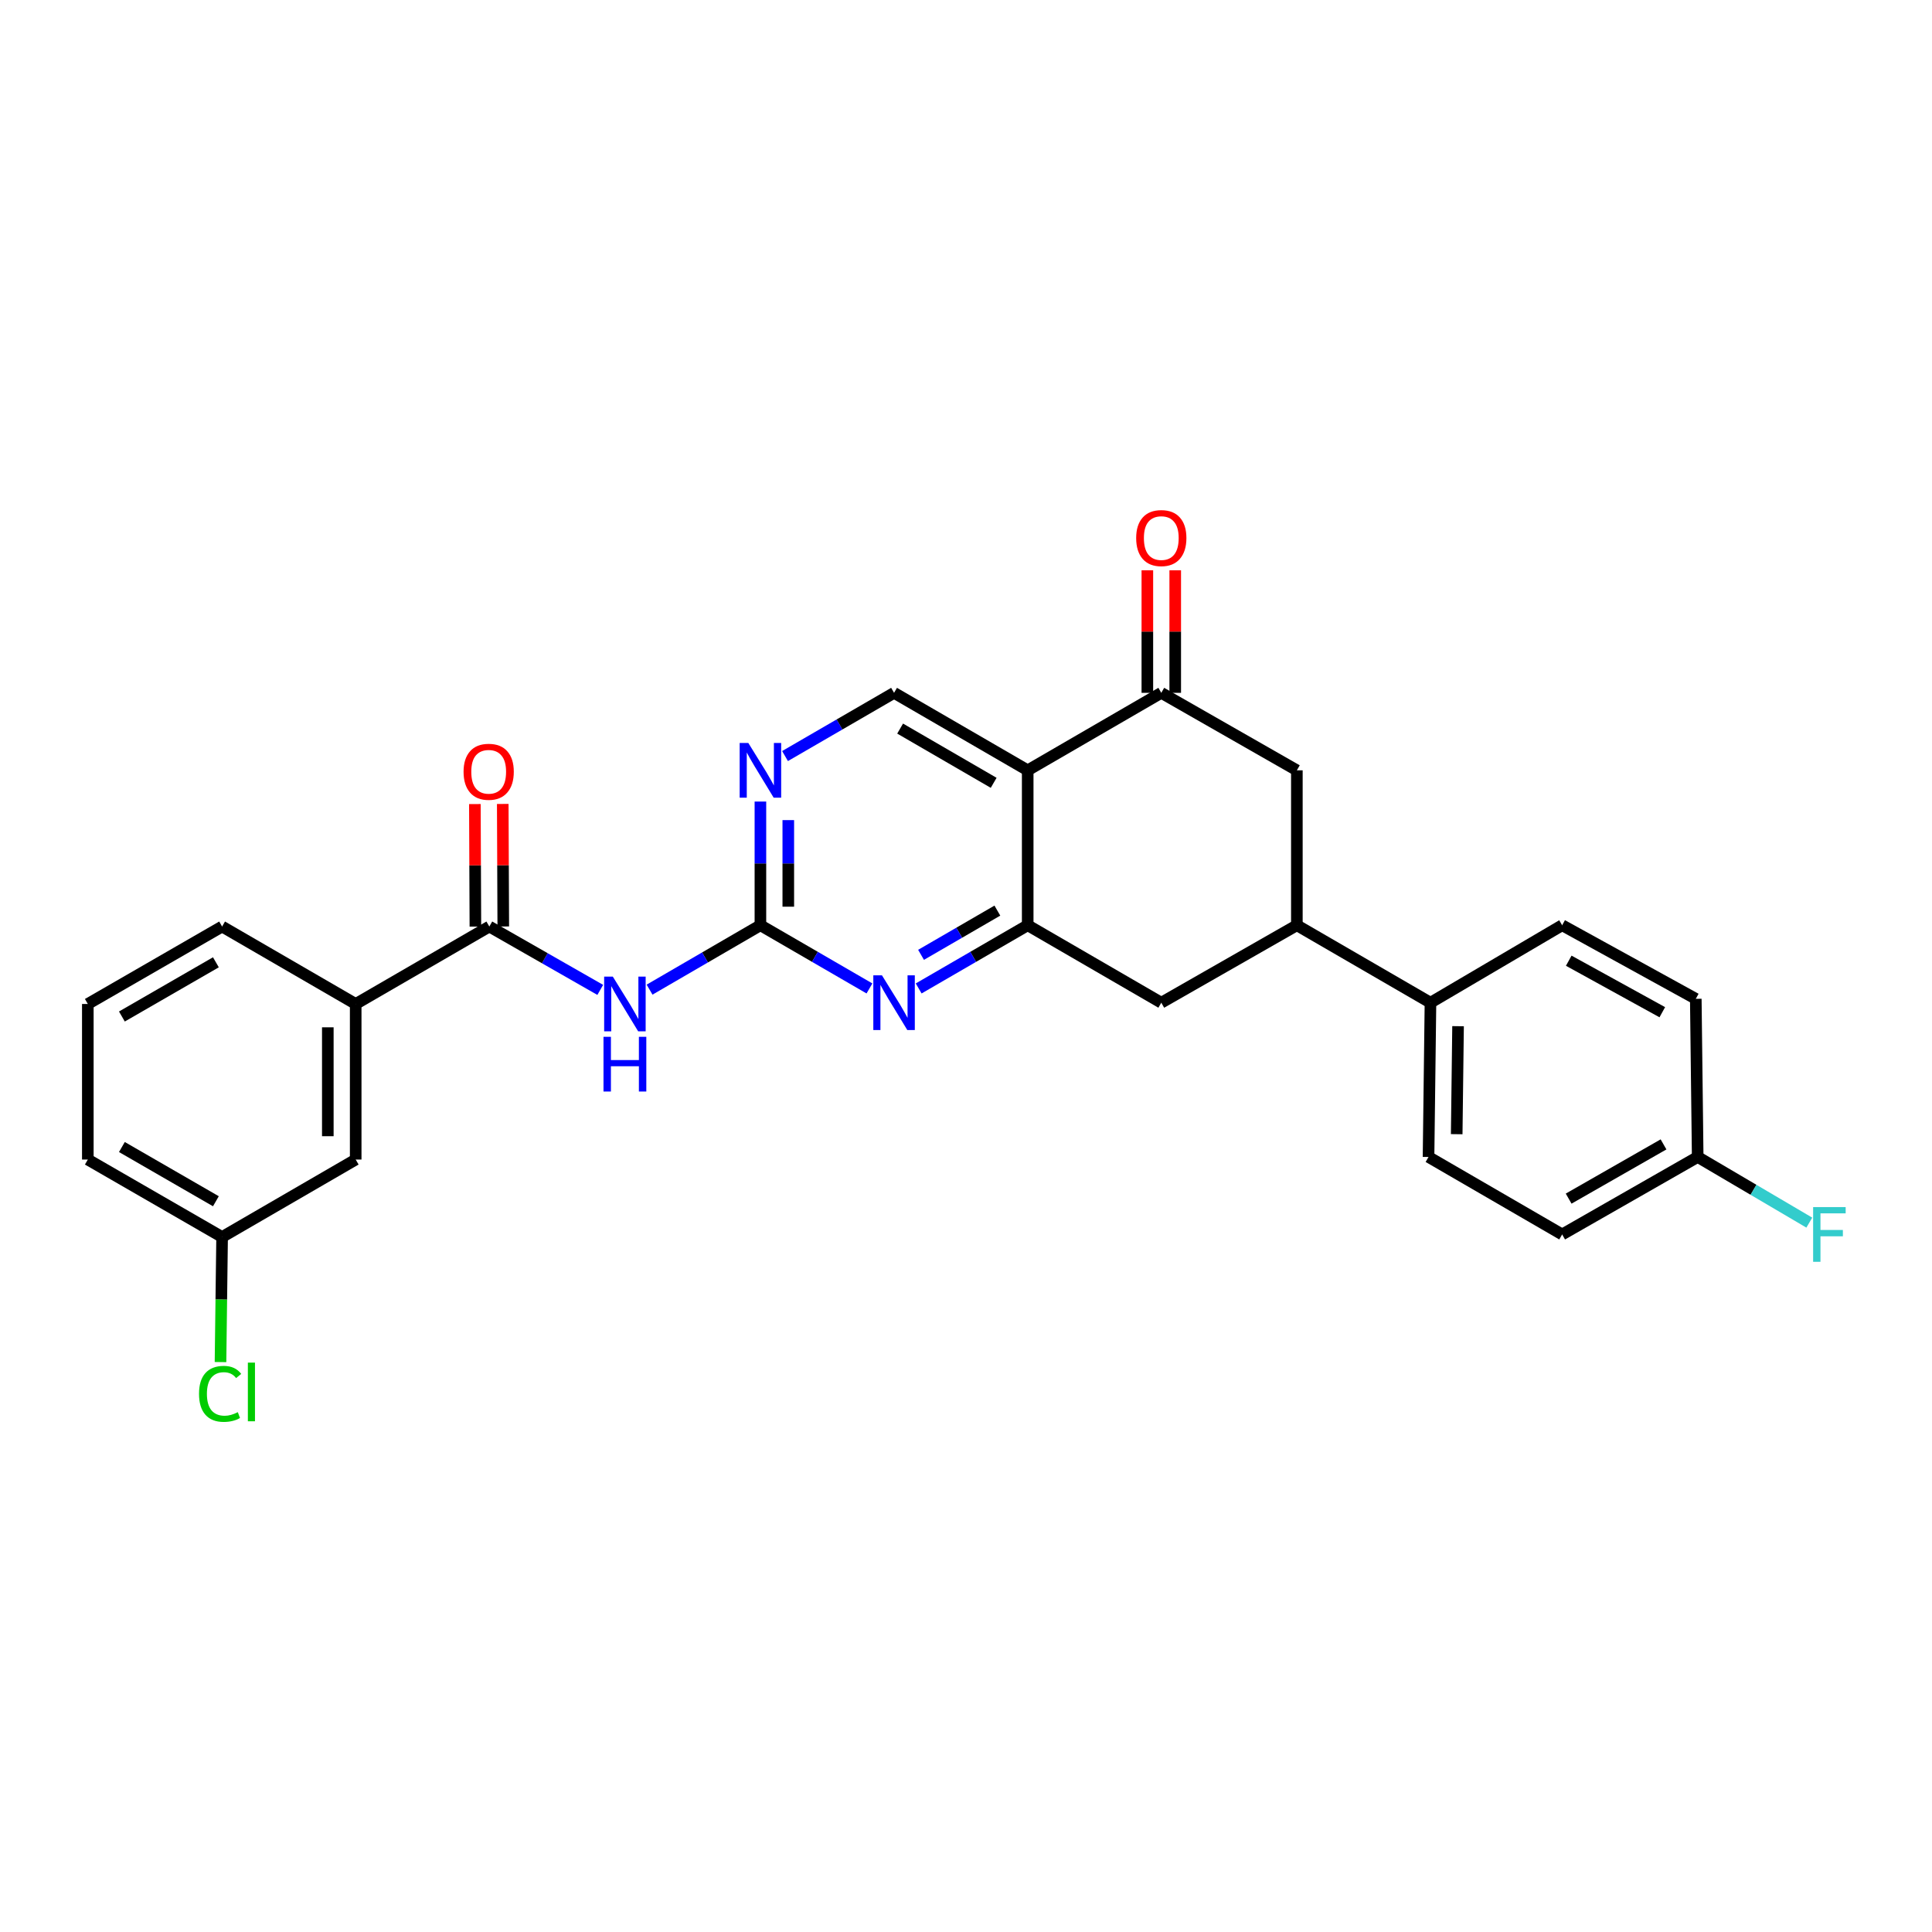 <?xml version='1.0' encoding='iso-8859-1'?>
<svg version='1.1' baseProfile='full'
              xmlns='http://www.w3.org/2000/svg'
                      xmlns:rdkit='http://www.rdkit.org/xml'
                      xmlns:xlink='http://www.w3.org/1999/xlink'
                  xml:space='preserve'
width='1000px' height='1000px' viewBox='0 0 1000 1000'>
<!-- END OF HEADER -->
<rect style='opacity:1.0;fill:#FFFFFF;stroke:none' width='1000' height='1000' x='0' y='0'> </rect>
<path class='bond-0' d='M 531.936,398.721 L 531.936,478.906' style='fill:none;fill-rule:evenodd;stroke:#000000;stroke-width:6px;stroke-linecap:butt;stroke-linejoin:miter;stroke-opacity:1' />
<path class='bond-4' d='M 531.936,398.721 L 601.082,358.613' style='fill:none;fill-rule:evenodd;stroke:#000000;stroke-width:6px;stroke-linecap:butt;stroke-linejoin:miter;stroke-opacity:1' />
<path class='bond-8' d='M 531.936,398.721 L 462.767,358.613' style='fill:none;fill-rule:evenodd;stroke:#000000;stroke-width:6px;stroke-linecap:butt;stroke-linejoin:miter;stroke-opacity:1' />
<path class='bond-8' d='M 514.322,405.188 L 465.903,377.112' style='fill:none;fill-rule:evenodd;stroke:#000000;stroke-width:6px;stroke-linecap:butt;stroke-linejoin:miter;stroke-opacity:1' />
<path class='bond-3' d='M 531.936,478.906 L 503.721,495.261' style='fill:none;fill-rule:evenodd;stroke:#000000;stroke-width:6px;stroke-linecap:butt;stroke-linejoin:miter;stroke-opacity:1' />
<path class='bond-3' d='M 503.721,495.261 L 475.505,511.615' style='fill:none;fill-rule:evenodd;stroke:#0000FF;stroke-width:6px;stroke-linecap:butt;stroke-linejoin:miter;stroke-opacity:1' />
<path class='bond-3' d='M 516.235,471.328 L 496.484,482.776' style='fill:none;fill-rule:evenodd;stroke:#000000;stroke-width:6px;stroke-linecap:butt;stroke-linejoin:miter;stroke-opacity:1' />
<path class='bond-3' d='M 496.484,482.776 L 476.733,494.224' style='fill:none;fill-rule:evenodd;stroke:#0000FF;stroke-width:6px;stroke-linecap:butt;stroke-linejoin:miter;stroke-opacity:1' />
<path class='bond-9' d='M 531.936,478.906 L 601.082,518.999' style='fill:none;fill-rule:evenodd;stroke:#000000;stroke-width:6px;stroke-linecap:butt;stroke-linejoin:miter;stroke-opacity:1' />
<path class='bond-1' d='M 393.589,478.906 L 393.589,446.896' style='fill:none;fill-rule:evenodd;stroke:#000000;stroke-width:6px;stroke-linecap:butt;stroke-linejoin:miter;stroke-opacity:1' />
<path class='bond-1' d='M 393.589,446.896 L 393.589,414.886' style='fill:none;fill-rule:evenodd;stroke:#0000FF;stroke-width:6px;stroke-linecap:butt;stroke-linejoin:miter;stroke-opacity:1' />
<path class='bond-1' d='M 408.019,469.303 L 408.019,446.896' style='fill:none;fill-rule:evenodd;stroke:#000000;stroke-width:6px;stroke-linecap:butt;stroke-linejoin:miter;stroke-opacity:1' />
<path class='bond-1' d='M 408.019,446.896 L 408.019,424.489' style='fill:none;fill-rule:evenodd;stroke:#0000FF;stroke-width:6px;stroke-linecap:butt;stroke-linejoin:miter;stroke-opacity:1' />
<path class='bond-2' d='M 393.589,478.906 L 364.903,495.572' style='fill:none;fill-rule:evenodd;stroke:#000000;stroke-width:6px;stroke-linecap:butt;stroke-linejoin:miter;stroke-opacity:1' />
<path class='bond-2' d='M 364.903,495.572 L 336.217,512.238' style='fill:none;fill-rule:evenodd;stroke:#0000FF;stroke-width:6px;stroke-linecap:butt;stroke-linejoin:miter;stroke-opacity:1' />
<path class='bond-28' d='M 393.589,478.906 L 421.808,495.261' style='fill:none;fill-rule:evenodd;stroke:#000000;stroke-width:6px;stroke-linecap:butt;stroke-linejoin:miter;stroke-opacity:1' />
<path class='bond-28' d='M 421.808,495.261 L 450.028,511.616' style='fill:none;fill-rule:evenodd;stroke:#0000FF;stroke-width:6px;stroke-linecap:butt;stroke-linejoin:miter;stroke-opacity:1' />
<path class='bond-5' d='M 310.688,512.367 L 281.983,495.969' style='fill:none;fill-rule:evenodd;stroke:#0000FF;stroke-width:6px;stroke-linecap:butt;stroke-linejoin:miter;stroke-opacity:1' />
<path class='bond-5' d='M 281.983,495.969 L 253.277,479.572' style='fill:none;fill-rule:evenodd;stroke:#000000;stroke-width:6px;stroke-linecap:butt;stroke-linejoin:miter;stroke-opacity:1' />
<path class='bond-10' d='M 601.082,358.613 L 671.254,398.721' style='fill:none;fill-rule:evenodd;stroke:#000000;stroke-width:6px;stroke-linecap:butt;stroke-linejoin:miter;stroke-opacity:1' />
<path class='bond-14' d='M 608.297,358.613 L 608.297,326.898' style='fill:none;fill-rule:evenodd;stroke:#000000;stroke-width:6px;stroke-linecap:butt;stroke-linejoin:miter;stroke-opacity:1' />
<path class='bond-14' d='M 608.297,326.898 L 608.297,295.184' style='fill:none;fill-rule:evenodd;stroke:#FF0000;stroke-width:6px;stroke-linecap:butt;stroke-linejoin:miter;stroke-opacity:1' />
<path class='bond-14' d='M 593.867,358.613 L 593.867,326.898' style='fill:none;fill-rule:evenodd;stroke:#000000;stroke-width:6px;stroke-linecap:butt;stroke-linejoin:miter;stroke-opacity:1' />
<path class='bond-14' d='M 593.867,326.898 L 593.867,295.184' style='fill:none;fill-rule:evenodd;stroke:#FF0000;stroke-width:6px;stroke-linecap:butt;stroke-linejoin:miter;stroke-opacity:1' />
<path class='bond-11' d='M 253.277,479.572 L 184.107,519.656' style='fill:none;fill-rule:evenodd;stroke:#000000;stroke-width:6px;stroke-linecap:butt;stroke-linejoin:miter;stroke-opacity:1' />
<path class='bond-13' d='M 260.492,479.541 L 260.359,447.831' style='fill:none;fill-rule:evenodd;stroke:#000000;stroke-width:6px;stroke-linecap:butt;stroke-linejoin:miter;stroke-opacity:1' />
<path class='bond-13' d='M 260.359,447.831 L 260.226,416.121' style='fill:none;fill-rule:evenodd;stroke:#FF0000;stroke-width:6px;stroke-linecap:butt;stroke-linejoin:miter;stroke-opacity:1' />
<path class='bond-13' d='M 246.062,479.602 L 245.928,447.892' style='fill:none;fill-rule:evenodd;stroke:#000000;stroke-width:6px;stroke-linecap:butt;stroke-linejoin:miter;stroke-opacity:1' />
<path class='bond-13' d='M 245.928,447.892 L 245.795,416.181' style='fill:none;fill-rule:evenodd;stroke:#FF0000;stroke-width:6px;stroke-linecap:butt;stroke-linejoin:miter;stroke-opacity:1' />
<path class='bond-6' d='M 406.328,391.335 L 434.547,374.974' style='fill:none;fill-rule:evenodd;stroke:#0000FF;stroke-width:6px;stroke-linecap:butt;stroke-linejoin:miter;stroke-opacity:1' />
<path class='bond-6' d='M 434.547,374.974 L 462.767,358.613' style='fill:none;fill-rule:evenodd;stroke:#000000;stroke-width:6px;stroke-linecap:butt;stroke-linejoin:miter;stroke-opacity:1' />
<path class='bond-7' d='M 671.254,478.906 L 671.254,398.721' style='fill:none;fill-rule:evenodd;stroke:#000000;stroke-width:6px;stroke-linecap:butt;stroke-linejoin:miter;stroke-opacity:1' />
<path class='bond-12' d='M 671.254,478.906 L 740.408,518.999' style='fill:none;fill-rule:evenodd;stroke:#000000;stroke-width:6px;stroke-linecap:butt;stroke-linejoin:miter;stroke-opacity:1' />
<path class='bond-27' d='M 671.254,478.906 L 601.082,518.999' style='fill:none;fill-rule:evenodd;stroke:#000000;stroke-width:6px;stroke-linecap:butt;stroke-linejoin:miter;stroke-opacity:1' />
<path class='bond-15' d='M 184.107,519.656 L 184.107,600.178' style='fill:none;fill-rule:evenodd;stroke:#000000;stroke-width:6px;stroke-linecap:butt;stroke-linejoin:miter;stroke-opacity:1' />
<path class='bond-15' d='M 169.676,531.734 L 169.676,588.1' style='fill:none;fill-rule:evenodd;stroke:#000000;stroke-width:6px;stroke-linecap:butt;stroke-linejoin:miter;stroke-opacity:1' />
<path class='bond-24' d='M 184.107,519.656 L 114.961,479.572' style='fill:none;fill-rule:evenodd;stroke:#000000;stroke-width:6px;stroke-linecap:butt;stroke-linejoin:miter;stroke-opacity:1' />
<path class='bond-16' d='M 740.408,518.999 L 739.406,598.847' style='fill:none;fill-rule:evenodd;stroke:#000000;stroke-width:6px;stroke-linecap:butt;stroke-linejoin:miter;stroke-opacity:1' />
<path class='bond-16' d='M 754.687,531.157 L 753.986,587.051' style='fill:none;fill-rule:evenodd;stroke:#000000;stroke-width:6px;stroke-linecap:butt;stroke-linejoin:miter;stroke-opacity:1' />
<path class='bond-17' d='M 740.408,518.999 L 808.568,478.906' style='fill:none;fill-rule:evenodd;stroke:#000000;stroke-width:6px;stroke-linecap:butt;stroke-linejoin:miter;stroke-opacity:1' />
<path class='bond-18' d='M 184.107,600.178 L 114.961,640.278' style='fill:none;fill-rule:evenodd;stroke:#000000;stroke-width:6px;stroke-linecap:butt;stroke-linejoin:miter;stroke-opacity:1' />
<path class='bond-21' d='M 739.406,598.847 L 808.568,638.948' style='fill:none;fill-rule:evenodd;stroke:#000000;stroke-width:6px;stroke-linecap:butt;stroke-linejoin:miter;stroke-opacity:1' />
<path class='bond-20' d='M 808.568,478.906 L 877.738,516.994' style='fill:none;fill-rule:evenodd;stroke:#000000;stroke-width:6px;stroke-linecap:butt;stroke-linejoin:miter;stroke-opacity:1' />
<path class='bond-20' d='M 811.983,497.26 L 860.402,523.922' style='fill:none;fill-rule:evenodd;stroke:#000000;stroke-width:6px;stroke-linecap:butt;stroke-linejoin:miter;stroke-opacity:1' />
<path class='bond-22' d='M 114.961,640.278 L 114.547,672.643' style='fill:none;fill-rule:evenodd;stroke:#000000;stroke-width:6px;stroke-linecap:butt;stroke-linejoin:miter;stroke-opacity:1' />
<path class='bond-22' d='M 114.547,672.643 L 114.133,705.007' style='fill:none;fill-rule:evenodd;stroke:#00CC00;stroke-width:6px;stroke-linecap:butt;stroke-linejoin:miter;stroke-opacity:1' />
<path class='bond-30' d='M 114.961,640.278 L 45.455,600.178' style='fill:none;fill-rule:evenodd;stroke:#000000;stroke-width:6px;stroke-linecap:butt;stroke-linejoin:miter;stroke-opacity:1' />
<path class='bond-30' d='M 111.746,621.764 L 63.092,593.694' style='fill:none;fill-rule:evenodd;stroke:#000000;stroke-width:6px;stroke-linecap:butt;stroke-linejoin:miter;stroke-opacity:1' />
<path class='bond-19' d='M 878.724,598.847 L 877.738,516.994' style='fill:none;fill-rule:evenodd;stroke:#000000;stroke-width:6px;stroke-linecap:butt;stroke-linejoin:miter;stroke-opacity:1' />
<path class='bond-23' d='M 878.724,598.847 L 907.609,615.839' style='fill:none;fill-rule:evenodd;stroke:#000000;stroke-width:6px;stroke-linecap:butt;stroke-linejoin:miter;stroke-opacity:1' />
<path class='bond-23' d='M 907.609,615.839 L 936.494,632.831' style='fill:none;fill-rule:evenodd;stroke:#33CCCC;stroke-width:6px;stroke-linecap:butt;stroke-linejoin:miter;stroke-opacity:1' />
<path class='bond-29' d='M 878.724,598.847 L 808.568,638.948' style='fill:none;fill-rule:evenodd;stroke:#000000;stroke-width:6px;stroke-linecap:butt;stroke-linejoin:miter;stroke-opacity:1' />
<path class='bond-29' d='M 861.039,592.334 L 811.93,620.404' style='fill:none;fill-rule:evenodd;stroke:#000000;stroke-width:6px;stroke-linecap:butt;stroke-linejoin:miter;stroke-opacity:1' />
<path class='bond-25' d='M 114.961,479.572 L 45.455,519.656' style='fill:none;fill-rule:evenodd;stroke:#000000;stroke-width:6px;stroke-linecap:butt;stroke-linejoin:miter;stroke-opacity:1' />
<path class='bond-25' d='M 111.744,498.085 L 63.09,526.144' style='fill:none;fill-rule:evenodd;stroke:#000000;stroke-width:6px;stroke-linecap:butt;stroke-linejoin:miter;stroke-opacity:1' />
<path class='bond-26' d='M 45.455,519.656 L 45.455,600.178' style='fill:none;fill-rule:evenodd;stroke:#000000;stroke-width:6px;stroke-linecap:butt;stroke-linejoin:miter;stroke-opacity:1' />
<path  class='atom-3' d='M 317.189 505.496
L 326.469 520.496
Q 327.389 521.976, 328.869 524.656
Q 330.349 527.336, 330.429 527.496
L 330.429 505.496
L 334.189 505.496
L 334.189 533.816
L 330.309 533.816
L 320.349 517.416
Q 319.189 515.496, 317.949 513.296
Q 316.749 511.096, 316.389 510.416
L 316.389 533.816
L 312.709 533.816
L 312.709 505.496
L 317.189 505.496
' fill='#0000FF'/>
<path  class='atom-3' d='M 312.369 536.648
L 316.209 536.648
L 316.209 548.688
L 330.689 548.688
L 330.689 536.648
L 334.529 536.648
L 334.529 564.968
L 330.689 564.968
L 330.689 551.888
L 316.209 551.888
L 316.209 564.968
L 312.369 564.968
L 312.369 536.648
' fill='#0000FF'/>
<path  class='atom-4' d='M 456.507 504.839
L 465.787 519.839
Q 466.707 521.319, 468.187 523.999
Q 469.667 526.679, 469.747 526.839
L 469.747 504.839
L 473.507 504.839
L 473.507 533.159
L 469.627 533.159
L 459.667 516.759
Q 458.507 514.839, 457.267 512.639
Q 456.067 510.439, 455.707 509.759
L 455.707 533.159
L 452.027 533.159
L 452.027 504.839
L 456.507 504.839
' fill='#0000FF'/>
<path  class='atom-7' d='M 387.329 384.561
L 396.609 399.561
Q 397.529 401.041, 399.009 403.721
Q 400.489 406.401, 400.569 406.561
L 400.569 384.561
L 404.329 384.561
L 404.329 412.881
L 400.449 412.881
L 390.489 396.481
Q 389.329 394.561, 388.089 392.361
Q 386.889 390.161, 386.529 389.481
L 386.529 412.881
L 382.849 412.881
L 382.849 384.561
L 387.329 384.561
' fill='#0000FF'/>
<path  class='atom-14' d='M 239.94 399.466
Q 239.94 392.666, 243.3 388.866
Q 246.66 385.066, 252.94 385.066
Q 259.22 385.066, 262.58 388.866
Q 265.94 392.666, 265.94 399.466
Q 265.94 406.346, 262.54 410.266
Q 259.14 414.146, 252.94 414.146
Q 246.7 414.146, 243.3 410.266
Q 239.94 406.386, 239.94 399.466
M 252.94 410.946
Q 257.26 410.946, 259.58 408.066
Q 261.94 405.146, 261.94 399.466
Q 261.94 393.906, 259.58 391.106
Q 257.26 388.266, 252.94 388.266
Q 248.62 388.266, 246.26 391.066
Q 243.94 393.866, 243.94 399.466
Q 243.94 405.186, 246.26 408.066
Q 248.62 410.946, 252.94 410.946
' fill='#FF0000'/>
<path  class='atom-15' d='M 588.082 278.499
Q 588.082 271.699, 591.442 267.899
Q 594.802 264.099, 601.082 264.099
Q 607.362 264.099, 610.722 267.899
Q 614.082 271.699, 614.082 278.499
Q 614.082 285.379, 610.682 289.299
Q 607.282 293.179, 601.082 293.179
Q 594.842 293.179, 591.442 289.299
Q 588.082 285.419, 588.082 278.499
M 601.082 289.979
Q 605.402 289.979, 607.722 287.099
Q 610.082 284.179, 610.082 278.499
Q 610.082 272.939, 607.722 270.139
Q 605.402 267.299, 601.082 267.299
Q 596.762 267.299, 594.402 270.099
Q 592.082 272.899, 592.082 278.499
Q 592.082 284.219, 594.402 287.099
Q 596.762 289.979, 601.082 289.979
' fill='#FF0000'/>
<path  class='atom-23' d='M 103.015 721.452
Q 103.015 714.412, 106.295 710.732
Q 109.615 707.012, 115.895 707.012
Q 121.735 707.012, 124.855 711.132
L 122.215 713.292
Q 119.935 710.292, 115.895 710.292
Q 111.615 710.292, 109.335 713.172
Q 107.095 716.012, 107.095 721.452
Q 107.095 727.052, 109.415 729.932
Q 111.775 732.812, 116.335 732.812
Q 119.455 732.812, 123.095 730.932
L 124.215 733.932
Q 122.735 734.892, 120.495 735.452
Q 118.255 736.012, 115.775 736.012
Q 109.615 736.012, 106.295 732.252
Q 103.015 728.492, 103.015 721.452
' fill='#00CC00'/>
<path  class='atom-23' d='M 128.295 705.292
L 131.975 705.292
L 131.975 735.652
L 128.295 735.652
L 128.295 705.292
' fill='#00CC00'/>
<path  class='atom-24' d='M 938.471 624.788
L 955.311 624.788
L 955.311 628.028
L 942.271 628.028
L 942.271 636.628
L 953.871 636.628
L 953.871 639.908
L 942.271 639.908
L 942.271 653.108
L 938.471 653.108
L 938.471 624.788
' fill='#33CCCC'/>
</svg>
